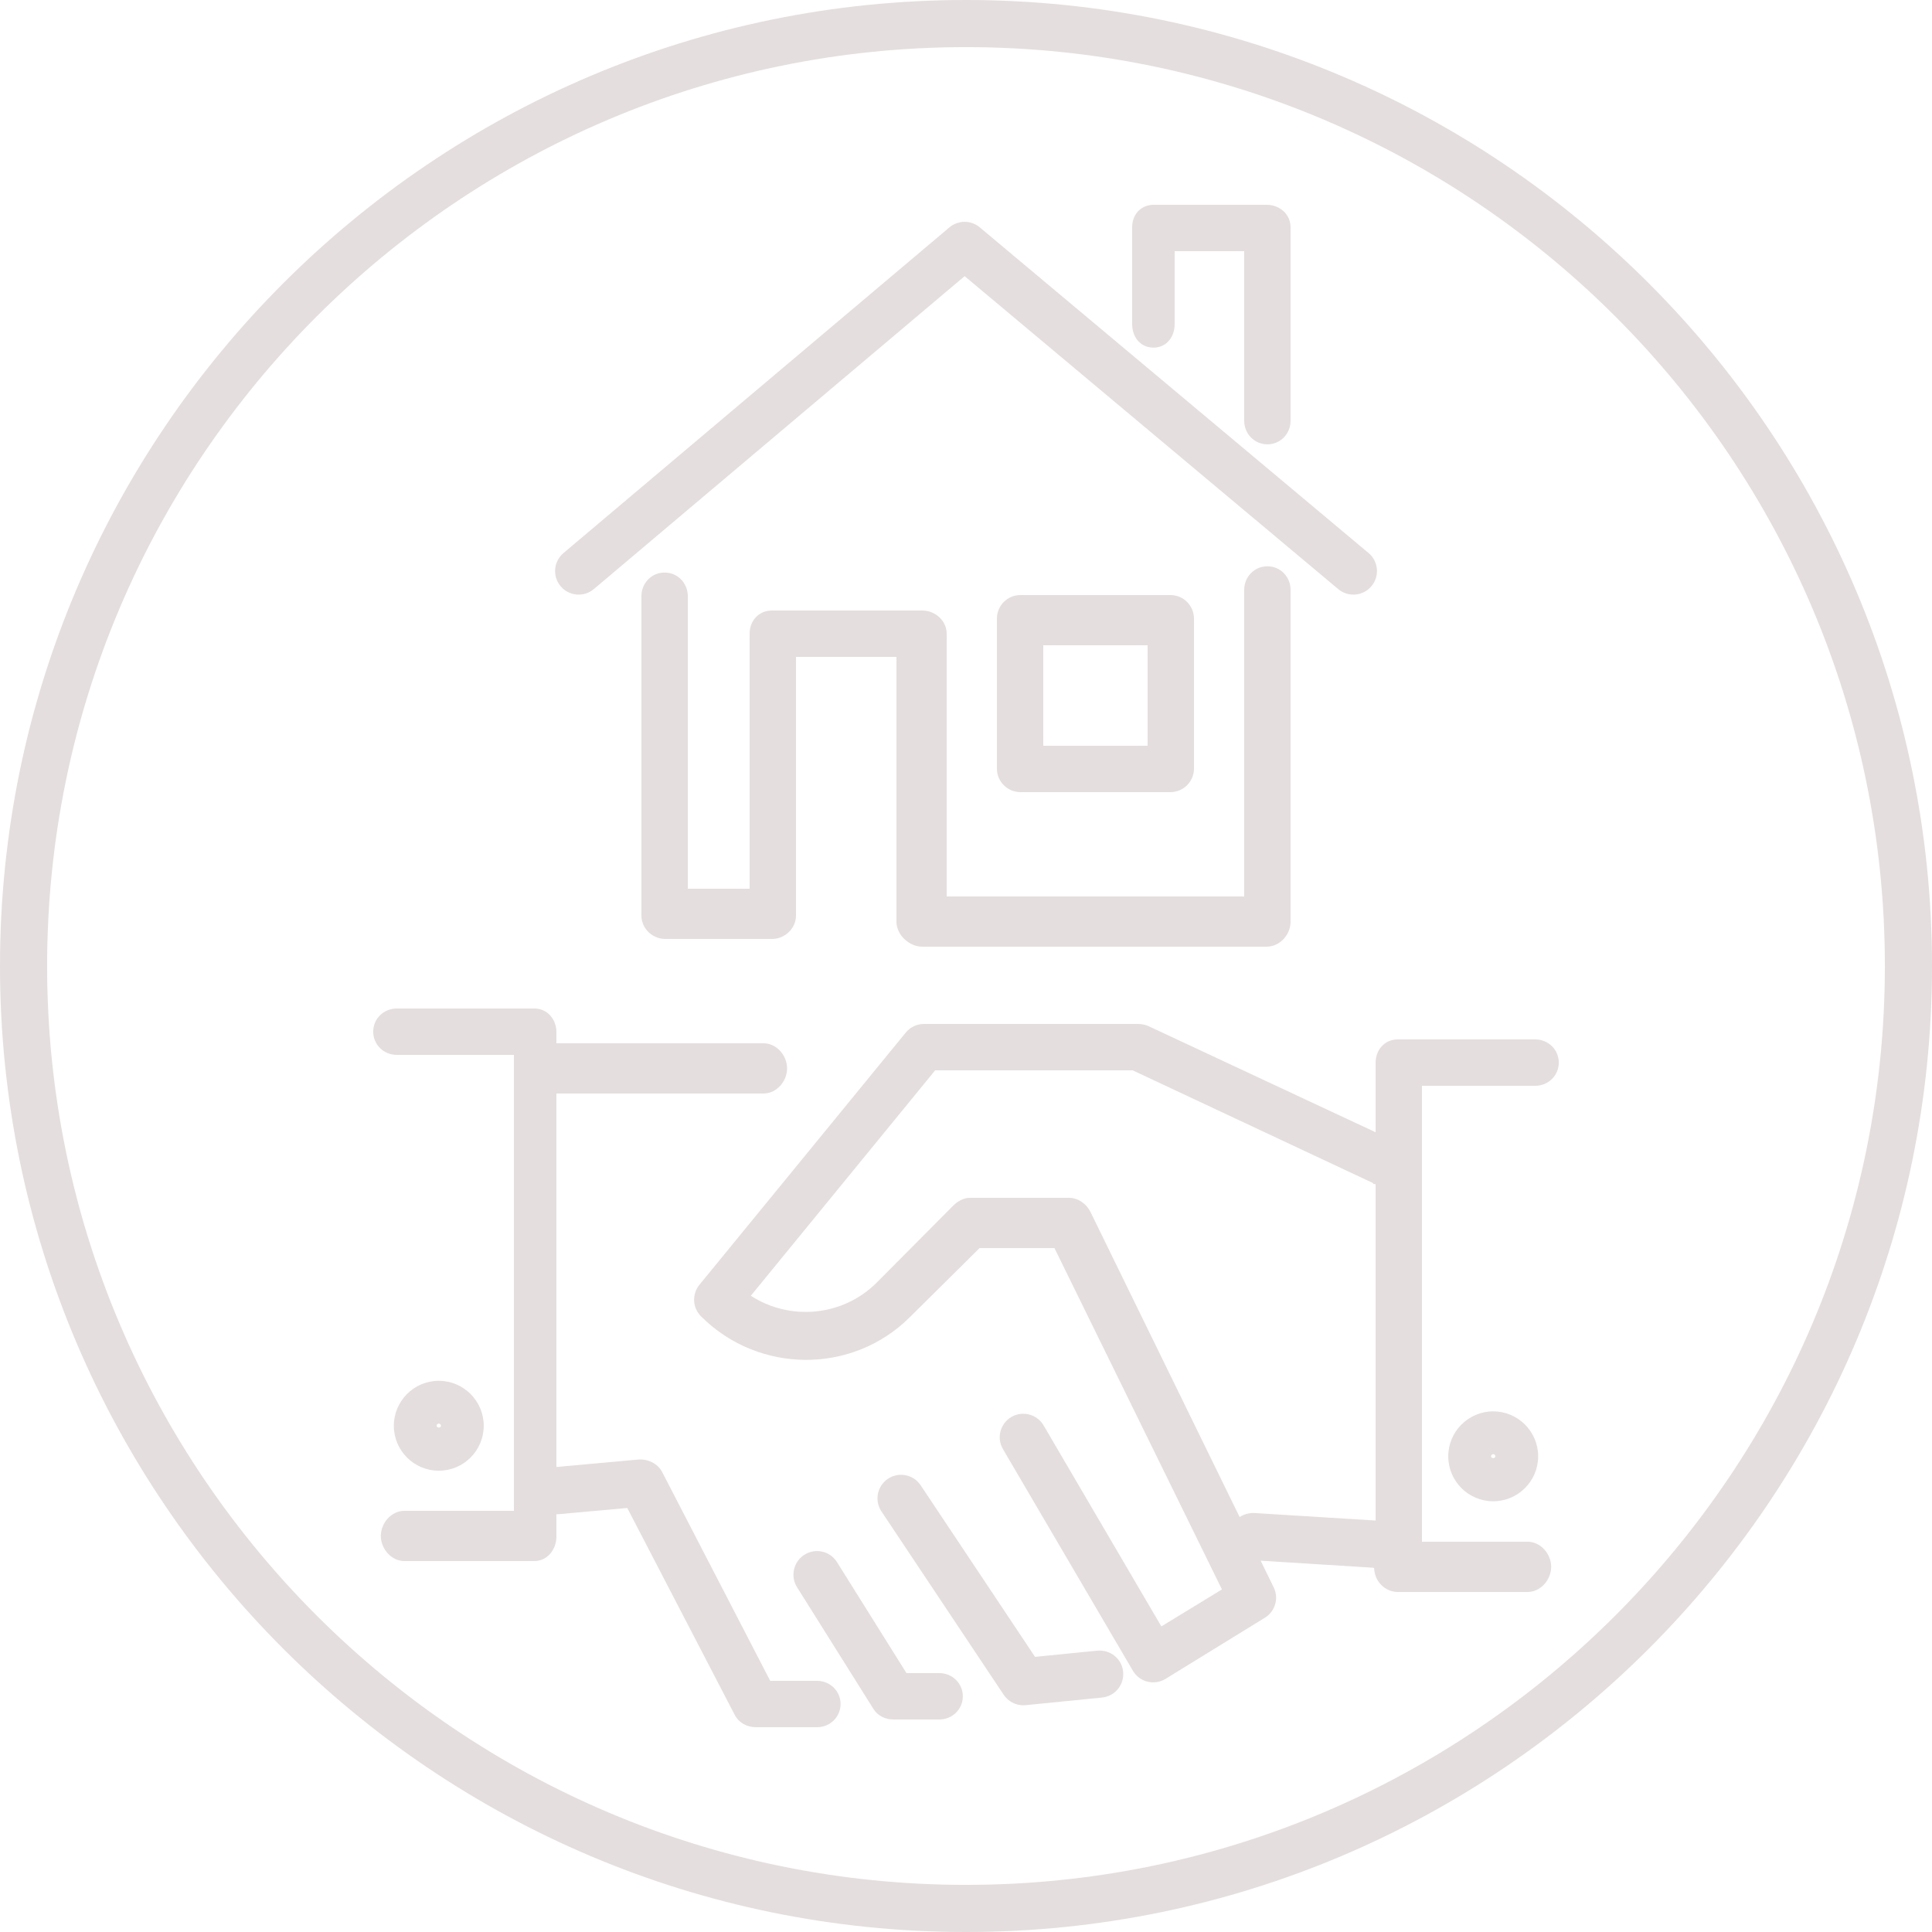 <?xml version="1.0" encoding="UTF-8" standalone="no"?><svg xmlns="http://www.w3.org/2000/svg" xmlns:xlink="http://www.w3.org/1999/xlink" fill="#000000" height="500" preserveAspectRatio="xMidYMid meet" version="1" viewBox="0.0 0.0 500.0 500.0" width="500" zoomAndPan="magnify"><g fill="#e4dede" id="change1_1"><path d="M 250 12.195 C 381.125 12.195 487.805 118.875 487.805 250 C 487.805 381.125 381.125 487.805 250 487.805 C 118.875 487.805 12.195 381.125 12.195 250 C 12.195 118.875 118.875 12.195 250 12.195 Z M 250 500 C 387.852 500 500 387.852 500 250 C 500 112.148 387.852 0 250 0 C 112.148 0 0 112.148 0 250 C 0 387.852 112.148 500 250 500"/><path d="M 243.078 433 L 234.594 433 L 216.609 404.27 C 214.824 401.41 211.059 400.566 208.207 402.355 C 205.352 404.137 204.484 407.91 206.27 410.766 L 226.043 442.27 C 227.156 444.055 229.109 445 231.215 445 L 243.078 445 C 246.445 445 249.176 442.367 249.176 439 C 249.176 435.633 246.445 433 243.078 433"/><path d="M 283.996 427.184 L 267.867 428.797 L 238.266 384.391 C 236.398 381.59 232.609 380.836 229.809 382.699 C 227.008 384.566 226.25 388.352 228.117 391.152 L 259.758 438.609 C 260.895 440.316 262.805 441.324 264.828 441.324 C 265.031 441.324 265.23 441.316 265.438 441.297 L 285.211 439.32 C 288.559 438.98 291.008 435.996 290.672 432.645 C 290.336 429.297 287.387 426.902 283.996 427.184"/><path d="M 385.879 376.895 C 385.879 376.586 386.129 376.336 386.441 376.336 C 386.75 376.336 387.004 376.586 387.004 376.895 C 387.004 377.516 385.879 377.516 385.879 376.895 Z M 386.441 365.262 C 380.027 365.262 374.809 370.48 374.809 376.895 C 374.809 383.312 380.027 388.527 386.441 388.527 C 392.855 388.527 398.074 383.312 398.074 376.895 C 398.074 370.48 392.855 365.262 386.441 365.262"/><path d="M 356 393.516 L 324.719 391.574 C 323.297 391.496 321.887 391.891 320.816 392.613 L 282.219 313.66 C 281.195 311.57 279.023 310 276.695 310 L 250.988 310 C 249.371 310 247.82 310.887 246.676 312.031 L 226.902 331.93 C 218.066 340.762 204.41 341.875 194.312 335.344 L 242.016 277 L 293.133 277 L 355.363 306.188 C 355.512 306.258 355 306.414 356 306.469 Z M 356 293.027 L 297.266 265.578 C 296.457 265.199 295.387 265 294.492 265 L 239.125 265 C 237.297 265 235.562 265.82 234.406 267.238 L 181.016 332.496 C 179.031 334.922 179.211 338.457 181.426 340.672 C 196.34 355.582 220.609 355.738 235.523 340.828 L 253.512 323 L 272.891 323 L 316.238 411.344 L 300.559 420.914 L 270.09 368.91 C 268.391 365.996 264.652 365.016 261.746 366.711 C 258.844 368.414 257.863 372.137 259.57 375.043 L 293.188 432.383 C 294.016 433.797 295.379 434.82 296.969 435.215 C 297.457 435.336 297.953 435.395 298.445 435.395 C 299.566 435.395 300.676 435.086 301.645 434.488 L 327.348 418.668 C 330.023 417.027 331.012 413.613 329.629 410.793 L 326.254 403.902 L 355.41 405.727 C 355.484 405.73 355.559 405.895 355.633 405.898 C 355.723 409.191 358.41 412 361.723 412 L 395.34 412 C 398.707 412 401.438 408.867 401.438 405.5 C 401.438 402.133 398.707 399 395.34 399 L 368 399 L 368 281 L 397.316 281 C 400.684 281 403.414 278.367 403.414 275 C 403.414 271.633 400.684 269 397.316 269 L 361.723 269 C 358.355 269 356 271.695 356 275.062 L 356 293.027"/><path d="M 113.559 368.426 C 113.871 368.426 114.121 368.68 114.121 368.988 C 114.121 369.605 112.996 369.605 112.996 368.988 C 112.996 368.68 113.25 368.426 113.559 368.426 Z M 113.559 380.621 C 119.973 380.621 125.191 375.406 125.191 368.988 C 125.191 362.57 119.973 357.352 113.559 357.352 C 107.145 357.352 101.926 362.57 101.926 368.988 C 101.926 375.406 107.145 380.621 113.559 380.621"/><path d="M 102.684 273 L 133 273 L 133 391 L 104.66 391 C 101.293 391 98.562 394.133 98.562 397.5 C 98.562 400.867 101.293 404 104.66 404 L 138.277 404 C 141.645 404 144 401.027 144 397.66 L 144 391.883 C 144 391.883 144.445 391.879 144.574 391.867 L 162.336 390.262 L 190.16 443.836 C 191.207 445.859 193.344 447 195.621 447 L 211.441 447 C 214.809 447 217.539 444.367 217.539 441 C 217.539 437.633 214.809 435 211.441 435 L 199.332 435 L 171.379 380.984 C 170.238 378.777 167.719 377.551 165.223 377.727 L 144 379.656 L 144 283 L 197.598 283 C 200.969 283 203.695 279.867 203.695 276.5 C 203.695 273.133 200.969 270 197.598 270 L 144 270 L 144 267.148 C 144 263.781 141.645 261 138.277 261 L 102.684 261 C 99.316 261 96.586 263.633 96.586 267 C 96.586 270.367 99.316 273 102.684 273"/><path d="M 298.5 89.965 C 301.867 89.965 304 87.234 304 83.863 L 304 65 L 322 65 L 322 108.891 C 322 112.258 324.633 114.988 328 114.988 C 331.367 114.988 334 112.258 334 108.891 L 334 58.836 C 334 55.469 331.176 53 327.809 53 L 298.633 53 C 295.266 53 293 55.469 293 58.836 L 293 83.863 C 293 87.234 295.133 89.965 298.5 89.965"/><path d="M 153.688 152.449 L 249.648 71.469 L 346.344 152.465 C 347.488 153.422 348.875 153.887 350.258 153.887 C 351.996 153.887 353.727 153.145 354.934 151.707 C 357.094 149.125 356.758 145.277 354.176 143.117 L 253.551 58.832 C 251.277 56.93 247.969 56.938 245.703 58.848 L 145.824 143.133 C 143.25 145.305 142.926 149.148 145.098 151.727 C 147.266 154.297 151.117 154.621 153.688 152.449"/><path d="M 270 167 L 297 167 L 297 193 L 270 193 Z M 309 160.098 C 309 156.73 306.27 154 302.902 154 L 264.098 154 C 260.73 154 258 156.73 258 160.098 L 258 198.902 C 258 202.27 260.73 205 264.098 205 L 302.902 205 C 306.27 205 309 202.27 309 198.902 L 309 160.098"/><path d="M 172 148.176 C 168.633 148.176 166 150.906 166 154.273 L 166 236.938 C 166 240.305 168.836 243 172.203 243 L 199.762 243 C 203.129 243 206 240.305 206 236.938 L 206 170 L 232 170 L 232 238.559 C 232 241.926 235.293 245 238.66 245 L 327.809 245 C 331.176 245 334 241.926 334 238.559 L 334 152.652 C 334 149.285 331.367 146.555 328 146.555 C 324.633 146.555 322 149.285 322 152.652 L 322 232 L 245 232 L 245 164 C 245 160.633 242.027 158 238.66 158 L 199.762 158 C 196.391 158 194 160.633 194 164 L 194 230 L 178 230 L 178 154.273 C 178 150.906 175.367 148.176 172 148.176"/></g></svg>